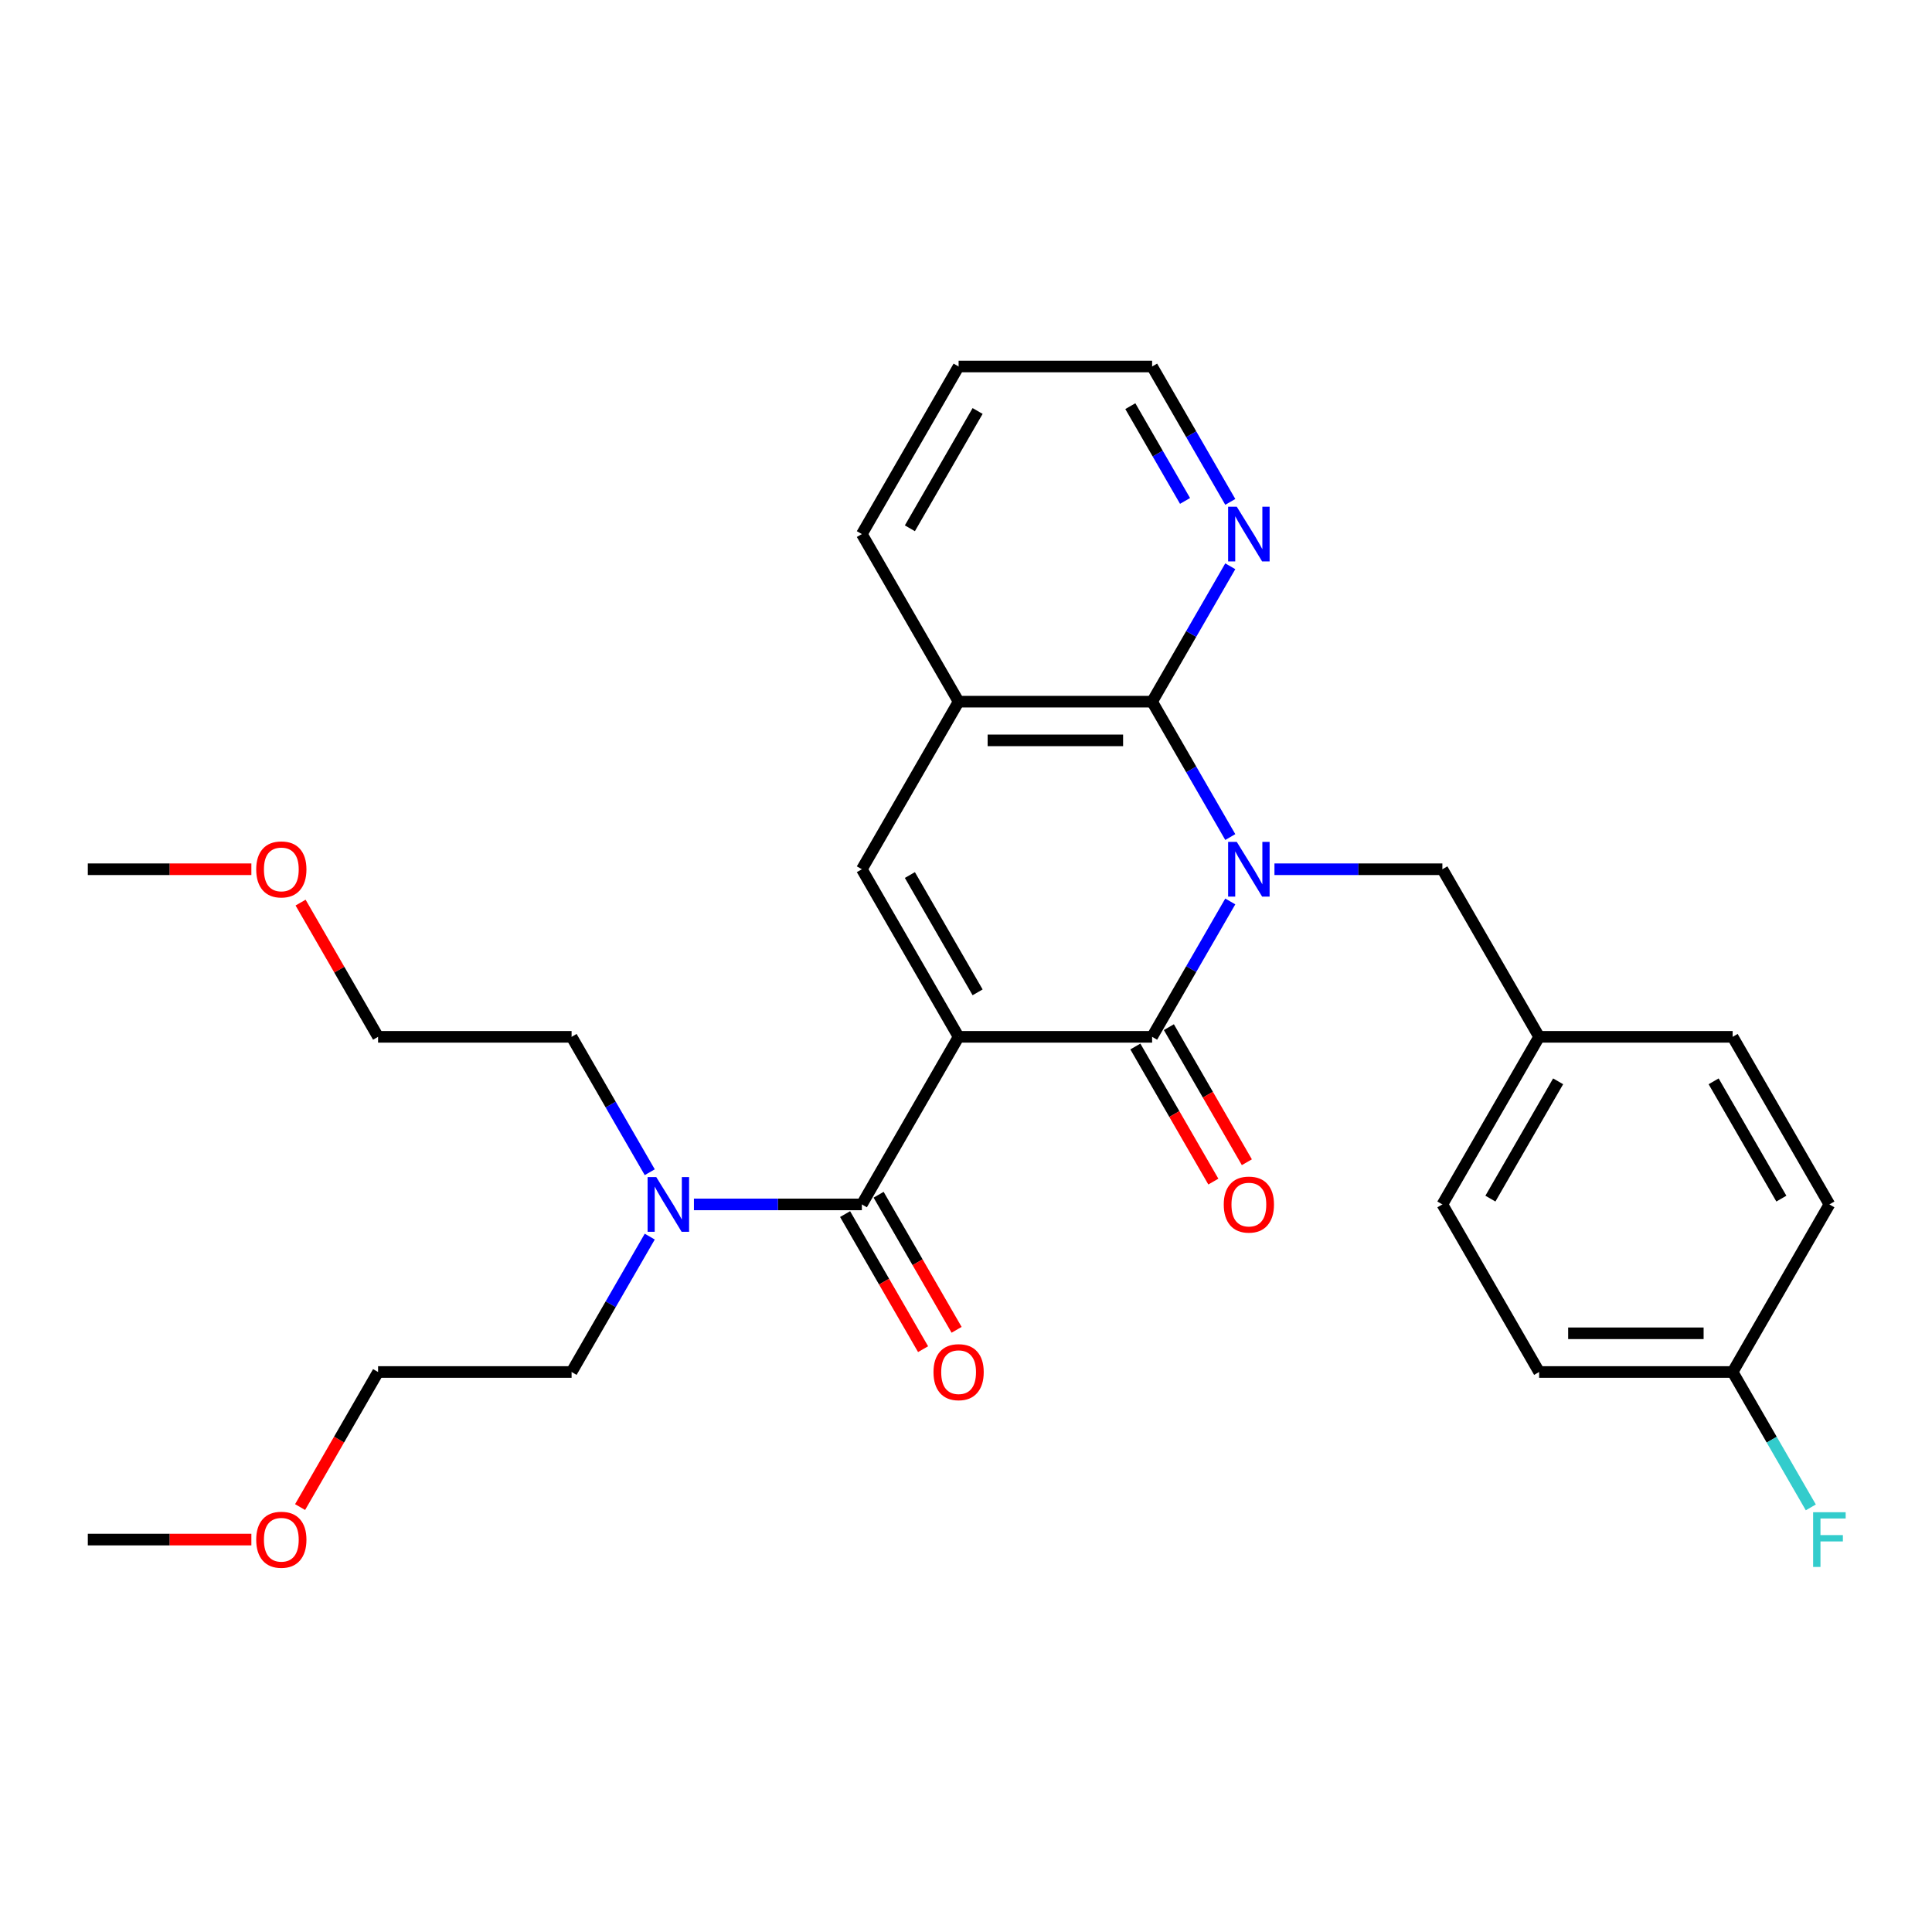 <?xml version='1.0' encoding='iso-8859-1'?>
<svg version='1.1' baseProfile='full'
              xmlns='http://www.w3.org/2000/svg'
                      xmlns:rdkit='http://www.rdkit.org/xml'
                      xmlns:xlink='http://www.w3.org/1999/xlink'
                  xml:space='preserve'
width='1000px' height='1000px' viewBox='0 0 1000 1000'>
<!-- END OF HEADER -->
<rect style='opacity:1.0;fill:#FFFFFF;stroke:none' width='1000' height='1000' x='0' y='0'> </rect>
<path class='bond-1' d='M 496.173,536.662 L 596.333,536.662' style='fill:none;fill-rule:evenodd;stroke:#000000;stroke-width:6px;stroke-linecap:butt;stroke-linejoin:miter;stroke-opacity:1' />
<path class='bond-3' d='M 496.173,536.662 L 446.093,449.921' style='fill:none;fill-rule:evenodd;stroke:#000000;stroke-width:6px;stroke-linecap:butt;stroke-linejoin:miter;stroke-opacity:1' />
<path class='bond-3' d='M 506.009,513.635 L 470.953,452.916' style='fill:none;fill-rule:evenodd;stroke:#000000;stroke-width:6px;stroke-linecap:butt;stroke-linejoin:miter;stroke-opacity:1' />
<path class='bond-4' d='M 496.173,536.662 L 446.093,623.403' style='fill:none;fill-rule:evenodd;stroke:#000000;stroke-width:6px;stroke-linecap:butt;stroke-linejoin:miter;stroke-opacity:1' />
<path class='bond-0' d='M 636.792,466.585 L 616.562,501.623' style='fill:none;fill-rule:evenodd;stroke:#0000FF;stroke-width:6px;stroke-linecap:butt;stroke-linejoin:miter;stroke-opacity:1' />
<path class='bond-0' d='M 616.562,501.623 L 596.333,536.662' style='fill:none;fill-rule:evenodd;stroke:#000000;stroke-width:6px;stroke-linecap:butt;stroke-linejoin:miter;stroke-opacity:1' />
<path class='bond-6' d='M 659.656,449.921 L 703.114,449.921' style='fill:none;fill-rule:evenodd;stroke:#0000FF;stroke-width:6px;stroke-linecap:butt;stroke-linejoin:miter;stroke-opacity:1' />
<path class='bond-6' d='M 703.114,449.921 L 746.572,449.921' style='fill:none;fill-rule:evenodd;stroke:#000000;stroke-width:6px;stroke-linecap:butt;stroke-linejoin:miter;stroke-opacity:1' />
<path class='bond-29' d='M 636.792,433.257 L 616.562,398.219' style='fill:none;fill-rule:evenodd;stroke:#0000FF;stroke-width:6px;stroke-linecap:butt;stroke-linejoin:miter;stroke-opacity:1' />
<path class='bond-29' d='M 616.562,398.219 L 596.333,363.18' style='fill:none;fill-rule:evenodd;stroke:#000000;stroke-width:6px;stroke-linecap:butt;stroke-linejoin:miter;stroke-opacity:1' />
<path class='bond-9' d='M 587.659,541.67 L 607.842,576.628' style='fill:none;fill-rule:evenodd;stroke:#000000;stroke-width:6px;stroke-linecap:butt;stroke-linejoin:miter;stroke-opacity:1' />
<path class='bond-9' d='M 607.842,576.628 L 628.025,611.587' style='fill:none;fill-rule:evenodd;stroke:#FF0000;stroke-width:6px;stroke-linecap:butt;stroke-linejoin:miter;stroke-opacity:1' />
<path class='bond-9' d='M 605.007,531.654 L 625.19,566.612' style='fill:none;fill-rule:evenodd;stroke:#000000;stroke-width:6px;stroke-linecap:butt;stroke-linejoin:miter;stroke-opacity:1' />
<path class='bond-9' d='M 625.19,566.612 L 645.373,601.571' style='fill:none;fill-rule:evenodd;stroke:#FF0000;stroke-width:6px;stroke-linecap:butt;stroke-linejoin:miter;stroke-opacity:1' />
<path class='bond-2' d='M 596.333,363.18 L 496.173,363.18' style='fill:none;fill-rule:evenodd;stroke:#000000;stroke-width:6px;stroke-linecap:butt;stroke-linejoin:miter;stroke-opacity:1' />
<path class='bond-2' d='M 581.309,383.212 L 511.197,383.212' style='fill:none;fill-rule:evenodd;stroke:#000000;stroke-width:6px;stroke-linecap:butt;stroke-linejoin:miter;stroke-opacity:1' />
<path class='bond-7' d='M 596.333,363.18 L 616.562,328.142' style='fill:none;fill-rule:evenodd;stroke:#000000;stroke-width:6px;stroke-linecap:butt;stroke-linejoin:miter;stroke-opacity:1' />
<path class='bond-7' d='M 616.562,328.142 L 636.792,293.103' style='fill:none;fill-rule:evenodd;stroke:#0000FF;stroke-width:6px;stroke-linecap:butt;stroke-linejoin:miter;stroke-opacity:1' />
<path class='bond-5' d='M 446.093,449.921 L 496.173,363.18' style='fill:none;fill-rule:evenodd;stroke:#000000;stroke-width:6px;stroke-linecap:butt;stroke-linejoin:miter;stroke-opacity:1' />
<path class='bond-8' d='M 446.093,623.403 L 402.635,623.403' style='fill:none;fill-rule:evenodd;stroke:#000000;stroke-width:6px;stroke-linecap:butt;stroke-linejoin:miter;stroke-opacity:1' />
<path class='bond-8' d='M 402.635,623.403 L 359.178,623.403' style='fill:none;fill-rule:evenodd;stroke:#0000FF;stroke-width:6px;stroke-linecap:butt;stroke-linejoin:miter;stroke-opacity:1' />
<path class='bond-10' d='M 437.419,628.411 L 457.602,663.369' style='fill:none;fill-rule:evenodd;stroke:#000000;stroke-width:6px;stroke-linecap:butt;stroke-linejoin:miter;stroke-opacity:1' />
<path class='bond-10' d='M 457.602,663.369 L 477.786,698.327' style='fill:none;fill-rule:evenodd;stroke:#FF0000;stroke-width:6px;stroke-linecap:butt;stroke-linejoin:miter;stroke-opacity:1' />
<path class='bond-10' d='M 454.767,618.395 L 474.95,653.353' style='fill:none;fill-rule:evenodd;stroke:#000000;stroke-width:6px;stroke-linecap:butt;stroke-linejoin:miter;stroke-opacity:1' />
<path class='bond-10' d='M 474.95,653.353 L 495.134,688.311' style='fill:none;fill-rule:evenodd;stroke:#FF0000;stroke-width:6px;stroke-linecap:butt;stroke-linejoin:miter;stroke-opacity:1' />
<path class='bond-18' d='M 496.173,363.18 L 446.093,276.439' style='fill:none;fill-rule:evenodd;stroke:#000000;stroke-width:6px;stroke-linecap:butt;stroke-linejoin:miter;stroke-opacity:1' />
<path class='bond-11' d='M 746.572,449.921 L 796.652,536.662' style='fill:none;fill-rule:evenodd;stroke:#000000;stroke-width:6px;stroke-linecap:butt;stroke-linejoin:miter;stroke-opacity:1' />
<path class='bond-30' d='M 636.792,259.775 L 616.562,224.737' style='fill:none;fill-rule:evenodd;stroke:#0000FF;stroke-width:6px;stroke-linecap:butt;stroke-linejoin:miter;stroke-opacity:1' />
<path class='bond-30' d='M 616.562,224.737 L 596.333,189.699' style='fill:none;fill-rule:evenodd;stroke:#000000;stroke-width:6px;stroke-linecap:butt;stroke-linejoin:miter;stroke-opacity:1' />
<path class='bond-30' d='M 613.375,259.28 L 599.214,234.753' style='fill:none;fill-rule:evenodd;stroke:#0000FF;stroke-width:6px;stroke-linecap:butt;stroke-linejoin:miter;stroke-opacity:1' />
<path class='bond-30' d='M 599.214,234.753 L 585.053,210.226' style='fill:none;fill-rule:evenodd;stroke:#000000;stroke-width:6px;stroke-linecap:butt;stroke-linejoin:miter;stroke-opacity:1' />
<path class='bond-22' d='M 336.313,640.067 L 316.083,675.105' style='fill:none;fill-rule:evenodd;stroke:#0000FF;stroke-width:6px;stroke-linecap:butt;stroke-linejoin:miter;stroke-opacity:1' />
<path class='bond-22' d='M 316.083,675.105 L 295.854,710.143' style='fill:none;fill-rule:evenodd;stroke:#000000;stroke-width:6px;stroke-linecap:butt;stroke-linejoin:miter;stroke-opacity:1' />
<path class='bond-23' d='M 336.313,606.739 L 316.083,571.7' style='fill:none;fill-rule:evenodd;stroke:#0000FF;stroke-width:6px;stroke-linecap:butt;stroke-linejoin:miter;stroke-opacity:1' />
<path class='bond-23' d='M 316.083,571.7 L 295.854,536.662' style='fill:none;fill-rule:evenodd;stroke:#000000;stroke-width:6px;stroke-linecap:butt;stroke-linejoin:miter;stroke-opacity:1' />
<path class='bond-14' d='M 796.652,536.662 L 896.812,536.662' style='fill:none;fill-rule:evenodd;stroke:#000000;stroke-width:6px;stroke-linecap:butt;stroke-linejoin:miter;stroke-opacity:1' />
<path class='bond-15' d='M 796.652,536.662 L 746.572,623.403' style='fill:none;fill-rule:evenodd;stroke:#000000;stroke-width:6px;stroke-linecap:butt;stroke-linejoin:miter;stroke-opacity:1' />
<path class='bond-15' d='M 806.488,559.689 L 771.432,620.407' style='fill:none;fill-rule:evenodd;stroke:#000000;stroke-width:6px;stroke-linecap:butt;stroke-linejoin:miter;stroke-opacity:1' />
<path class='bond-12' d='M 896.812,710.143 L 796.652,710.143' style='fill:none;fill-rule:evenodd;stroke:#000000;stroke-width:6px;stroke-linecap:butt;stroke-linejoin:miter;stroke-opacity:1' />
<path class='bond-12' d='M 881.788,690.111 L 811.676,690.111' style='fill:none;fill-rule:evenodd;stroke:#000000;stroke-width:6px;stroke-linecap:butt;stroke-linejoin:miter;stroke-opacity:1' />
<path class='bond-13' d='M 896.812,710.143 L 917.041,745.182' style='fill:none;fill-rule:evenodd;stroke:#000000;stroke-width:6px;stroke-linecap:butt;stroke-linejoin:miter;stroke-opacity:1' />
<path class='bond-13' d='M 917.041,745.182 L 937.27,780.22' style='fill:none;fill-rule:evenodd;stroke:#33CCCC;stroke-width:6px;stroke-linecap:butt;stroke-linejoin:miter;stroke-opacity:1' />
<path class='bond-31' d='M 896.812,710.143 L 946.891,623.403' style='fill:none;fill-rule:evenodd;stroke:#000000;stroke-width:6px;stroke-linecap:butt;stroke-linejoin:miter;stroke-opacity:1' />
<path class='bond-17' d='M 896.812,536.662 L 946.891,623.403' style='fill:none;fill-rule:evenodd;stroke:#000000;stroke-width:6px;stroke-linecap:butt;stroke-linejoin:miter;stroke-opacity:1' />
<path class='bond-17' d='M 886.975,559.689 L 922.031,620.407' style='fill:none;fill-rule:evenodd;stroke:#000000;stroke-width:6px;stroke-linecap:butt;stroke-linejoin:miter;stroke-opacity:1' />
<path class='bond-16' d='M 746.572,623.403 L 796.652,710.143' style='fill:none;fill-rule:evenodd;stroke:#000000;stroke-width:6px;stroke-linecap:butt;stroke-linejoin:miter;stroke-opacity:1' />
<path class='bond-28' d='M 446.093,276.439 L 496.173,189.699' style='fill:none;fill-rule:evenodd;stroke:#000000;stroke-width:6px;stroke-linecap:butt;stroke-linejoin:miter;stroke-opacity:1' />
<path class='bond-28' d='M 470.953,273.444 L 506.009,212.726' style='fill:none;fill-rule:evenodd;stroke:#000000;stroke-width:6px;stroke-linecap:butt;stroke-linejoin:miter;stroke-opacity:1' />
<path class='bond-19' d='M 155.582,467.185 L 175.638,501.923' style='fill:none;fill-rule:evenodd;stroke:#FF0000;stroke-width:6px;stroke-linecap:butt;stroke-linejoin:miter;stroke-opacity:1' />
<path class='bond-19' d='M 175.638,501.923 L 195.694,536.662' style='fill:none;fill-rule:evenodd;stroke:#000000;stroke-width:6px;stroke-linecap:butt;stroke-linejoin:miter;stroke-opacity:1' />
<path class='bond-26' d='M 130.11,449.921 L 87.782,449.921' style='fill:none;fill-rule:evenodd;stroke:#FF0000;stroke-width:6px;stroke-linecap:butt;stroke-linejoin:miter;stroke-opacity:1' />
<path class='bond-26' d='M 87.782,449.921 L 45.455,449.921' style='fill:none;fill-rule:evenodd;stroke:#000000;stroke-width:6px;stroke-linecap:butt;stroke-linejoin:miter;stroke-opacity:1' />
<path class='bond-20' d='M 155.328,780.06 L 175.511,745.102' style='fill:none;fill-rule:evenodd;stroke:#FF0000;stroke-width:6px;stroke-linecap:butt;stroke-linejoin:miter;stroke-opacity:1' />
<path class='bond-20' d='M 175.511,745.102 L 195.694,710.143' style='fill:none;fill-rule:evenodd;stroke:#000000;stroke-width:6px;stroke-linecap:butt;stroke-linejoin:miter;stroke-opacity:1' />
<path class='bond-27' d='M 130.11,796.884 L 87.782,796.884' style='fill:none;fill-rule:evenodd;stroke:#FF0000;stroke-width:6px;stroke-linecap:butt;stroke-linejoin:miter;stroke-opacity:1' />
<path class='bond-27' d='M 87.782,796.884 L 45.455,796.884' style='fill:none;fill-rule:evenodd;stroke:#000000;stroke-width:6px;stroke-linecap:butt;stroke-linejoin:miter;stroke-opacity:1' />
<path class='bond-21' d='M 596.333,189.699 L 496.173,189.699' style='fill:none;fill-rule:evenodd;stroke:#000000;stroke-width:6px;stroke-linecap:butt;stroke-linejoin:miter;stroke-opacity:1' />
<path class='bond-24' d='M 295.854,710.143 L 195.694,710.143' style='fill:none;fill-rule:evenodd;stroke:#000000;stroke-width:6px;stroke-linecap:butt;stroke-linejoin:miter;stroke-opacity:1' />
<path class='bond-25' d='M 295.854,536.662 L 195.694,536.662' style='fill:none;fill-rule:evenodd;stroke:#000000;stroke-width:6px;stroke-linecap:butt;stroke-linejoin:miter;stroke-opacity:1' />
<path  class='atom-1' d='M 640.152 435.761
L 649.432 450.761
Q 650.352 452.241, 651.832 454.921
Q 653.312 457.601, 653.392 457.761
L 653.392 435.761
L 657.152 435.761
L 657.152 464.081
L 653.272 464.081
L 643.312 447.681
Q 642.152 445.761, 640.912 443.561
Q 639.712 441.361, 639.352 440.681
L 639.352 464.081
L 635.672 464.081
L 635.672 435.761
L 640.152 435.761
' fill='#0000FF'/>
<path  class='atom-8' d='M 640.152 262.279
L 649.432 277.279
Q 650.352 278.759, 651.832 281.439
Q 653.312 284.119, 653.392 284.279
L 653.392 262.279
L 657.152 262.279
L 657.152 290.599
L 653.272 290.599
L 643.312 274.199
Q 642.152 272.279, 640.912 270.079
Q 639.712 267.879, 639.352 267.199
L 639.352 290.599
L 635.672 290.599
L 635.672 262.279
L 640.152 262.279
' fill='#0000FF'/>
<path  class='atom-9' d='M 339.674 609.243
L 348.954 624.243
Q 349.874 625.723, 351.354 628.403
Q 352.834 631.083, 352.914 631.243
L 352.914 609.243
L 356.674 609.243
L 356.674 637.563
L 352.794 637.563
L 342.834 621.163
Q 341.674 619.243, 340.434 617.043
Q 339.234 614.843, 338.874 614.163
L 338.874 637.563
L 335.194 637.563
L 335.194 609.243
L 339.674 609.243
' fill='#0000FF'/>
<path  class='atom-10' d='M 633.412 623.483
Q 633.412 616.683, 636.772 612.883
Q 640.132 609.083, 646.412 609.083
Q 652.692 609.083, 656.052 612.883
Q 659.412 616.683, 659.412 623.483
Q 659.412 630.363, 656.012 634.283
Q 652.612 638.163, 646.412 638.163
Q 640.172 638.163, 636.772 634.283
Q 633.412 630.403, 633.412 623.483
M 646.412 634.963
Q 650.732 634.963, 653.052 632.083
Q 655.412 629.163, 655.412 623.483
Q 655.412 617.923, 653.052 615.123
Q 650.732 612.283, 646.412 612.283
Q 642.092 612.283, 639.732 615.083
Q 637.412 617.883, 637.412 623.483
Q 637.412 629.203, 639.732 632.083
Q 642.092 634.963, 646.412 634.963
' fill='#FF0000'/>
<path  class='atom-11' d='M 483.173 710.223
Q 483.173 703.423, 486.533 699.623
Q 489.893 695.823, 496.173 695.823
Q 502.453 695.823, 505.813 699.623
Q 509.173 703.423, 509.173 710.223
Q 509.173 717.103, 505.773 721.023
Q 502.373 724.903, 496.173 724.903
Q 489.933 724.903, 486.533 721.023
Q 483.173 717.143, 483.173 710.223
M 496.173 721.703
Q 500.493 721.703, 502.813 718.823
Q 505.173 715.903, 505.173 710.223
Q 505.173 704.663, 502.813 701.863
Q 500.493 699.023, 496.173 699.023
Q 491.853 699.023, 489.493 701.823
Q 487.173 704.623, 487.173 710.223
Q 487.173 715.943, 489.493 718.823
Q 491.853 721.703, 496.173 721.703
' fill='#FF0000'/>
<path  class='atom-14' d='M 938.471 782.724
L 955.311 782.724
L 955.311 785.964
L 942.271 785.964
L 942.271 794.564
L 953.871 794.564
L 953.871 797.844
L 942.271 797.844
L 942.271 811.044
L 938.471 811.044
L 938.471 782.724
' fill='#33CCCC'/>
<path  class='atom-20' d='M 132.614 450.001
Q 132.614 443.201, 135.974 439.401
Q 139.334 435.601, 145.614 435.601
Q 151.894 435.601, 155.254 439.401
Q 158.614 443.201, 158.614 450.001
Q 158.614 456.881, 155.214 460.801
Q 151.814 464.681, 145.614 464.681
Q 139.374 464.681, 135.974 460.801
Q 132.614 456.921, 132.614 450.001
M 145.614 461.481
Q 149.934 461.481, 152.254 458.601
Q 154.614 455.681, 154.614 450.001
Q 154.614 444.441, 152.254 441.641
Q 149.934 438.801, 145.614 438.801
Q 141.294 438.801, 138.934 441.601
Q 136.614 444.401, 136.614 450.001
Q 136.614 455.721, 138.934 458.601
Q 141.294 461.481, 145.614 461.481
' fill='#FF0000'/>
<path  class='atom-21' d='M 132.614 796.964
Q 132.614 790.164, 135.974 786.364
Q 139.334 782.564, 145.614 782.564
Q 151.894 782.564, 155.254 786.364
Q 158.614 790.164, 158.614 796.964
Q 158.614 803.844, 155.214 807.764
Q 151.814 811.644, 145.614 811.644
Q 139.374 811.644, 135.974 807.764
Q 132.614 803.884, 132.614 796.964
M 145.614 808.444
Q 149.934 808.444, 152.254 805.564
Q 154.614 802.644, 154.614 796.964
Q 154.614 791.404, 152.254 788.604
Q 149.934 785.764, 145.614 785.764
Q 141.294 785.764, 138.934 788.564
Q 136.614 791.364, 136.614 796.964
Q 136.614 802.684, 138.934 805.564
Q 141.294 808.444, 145.614 808.444
' fill='#FF0000'/>
</svg>
